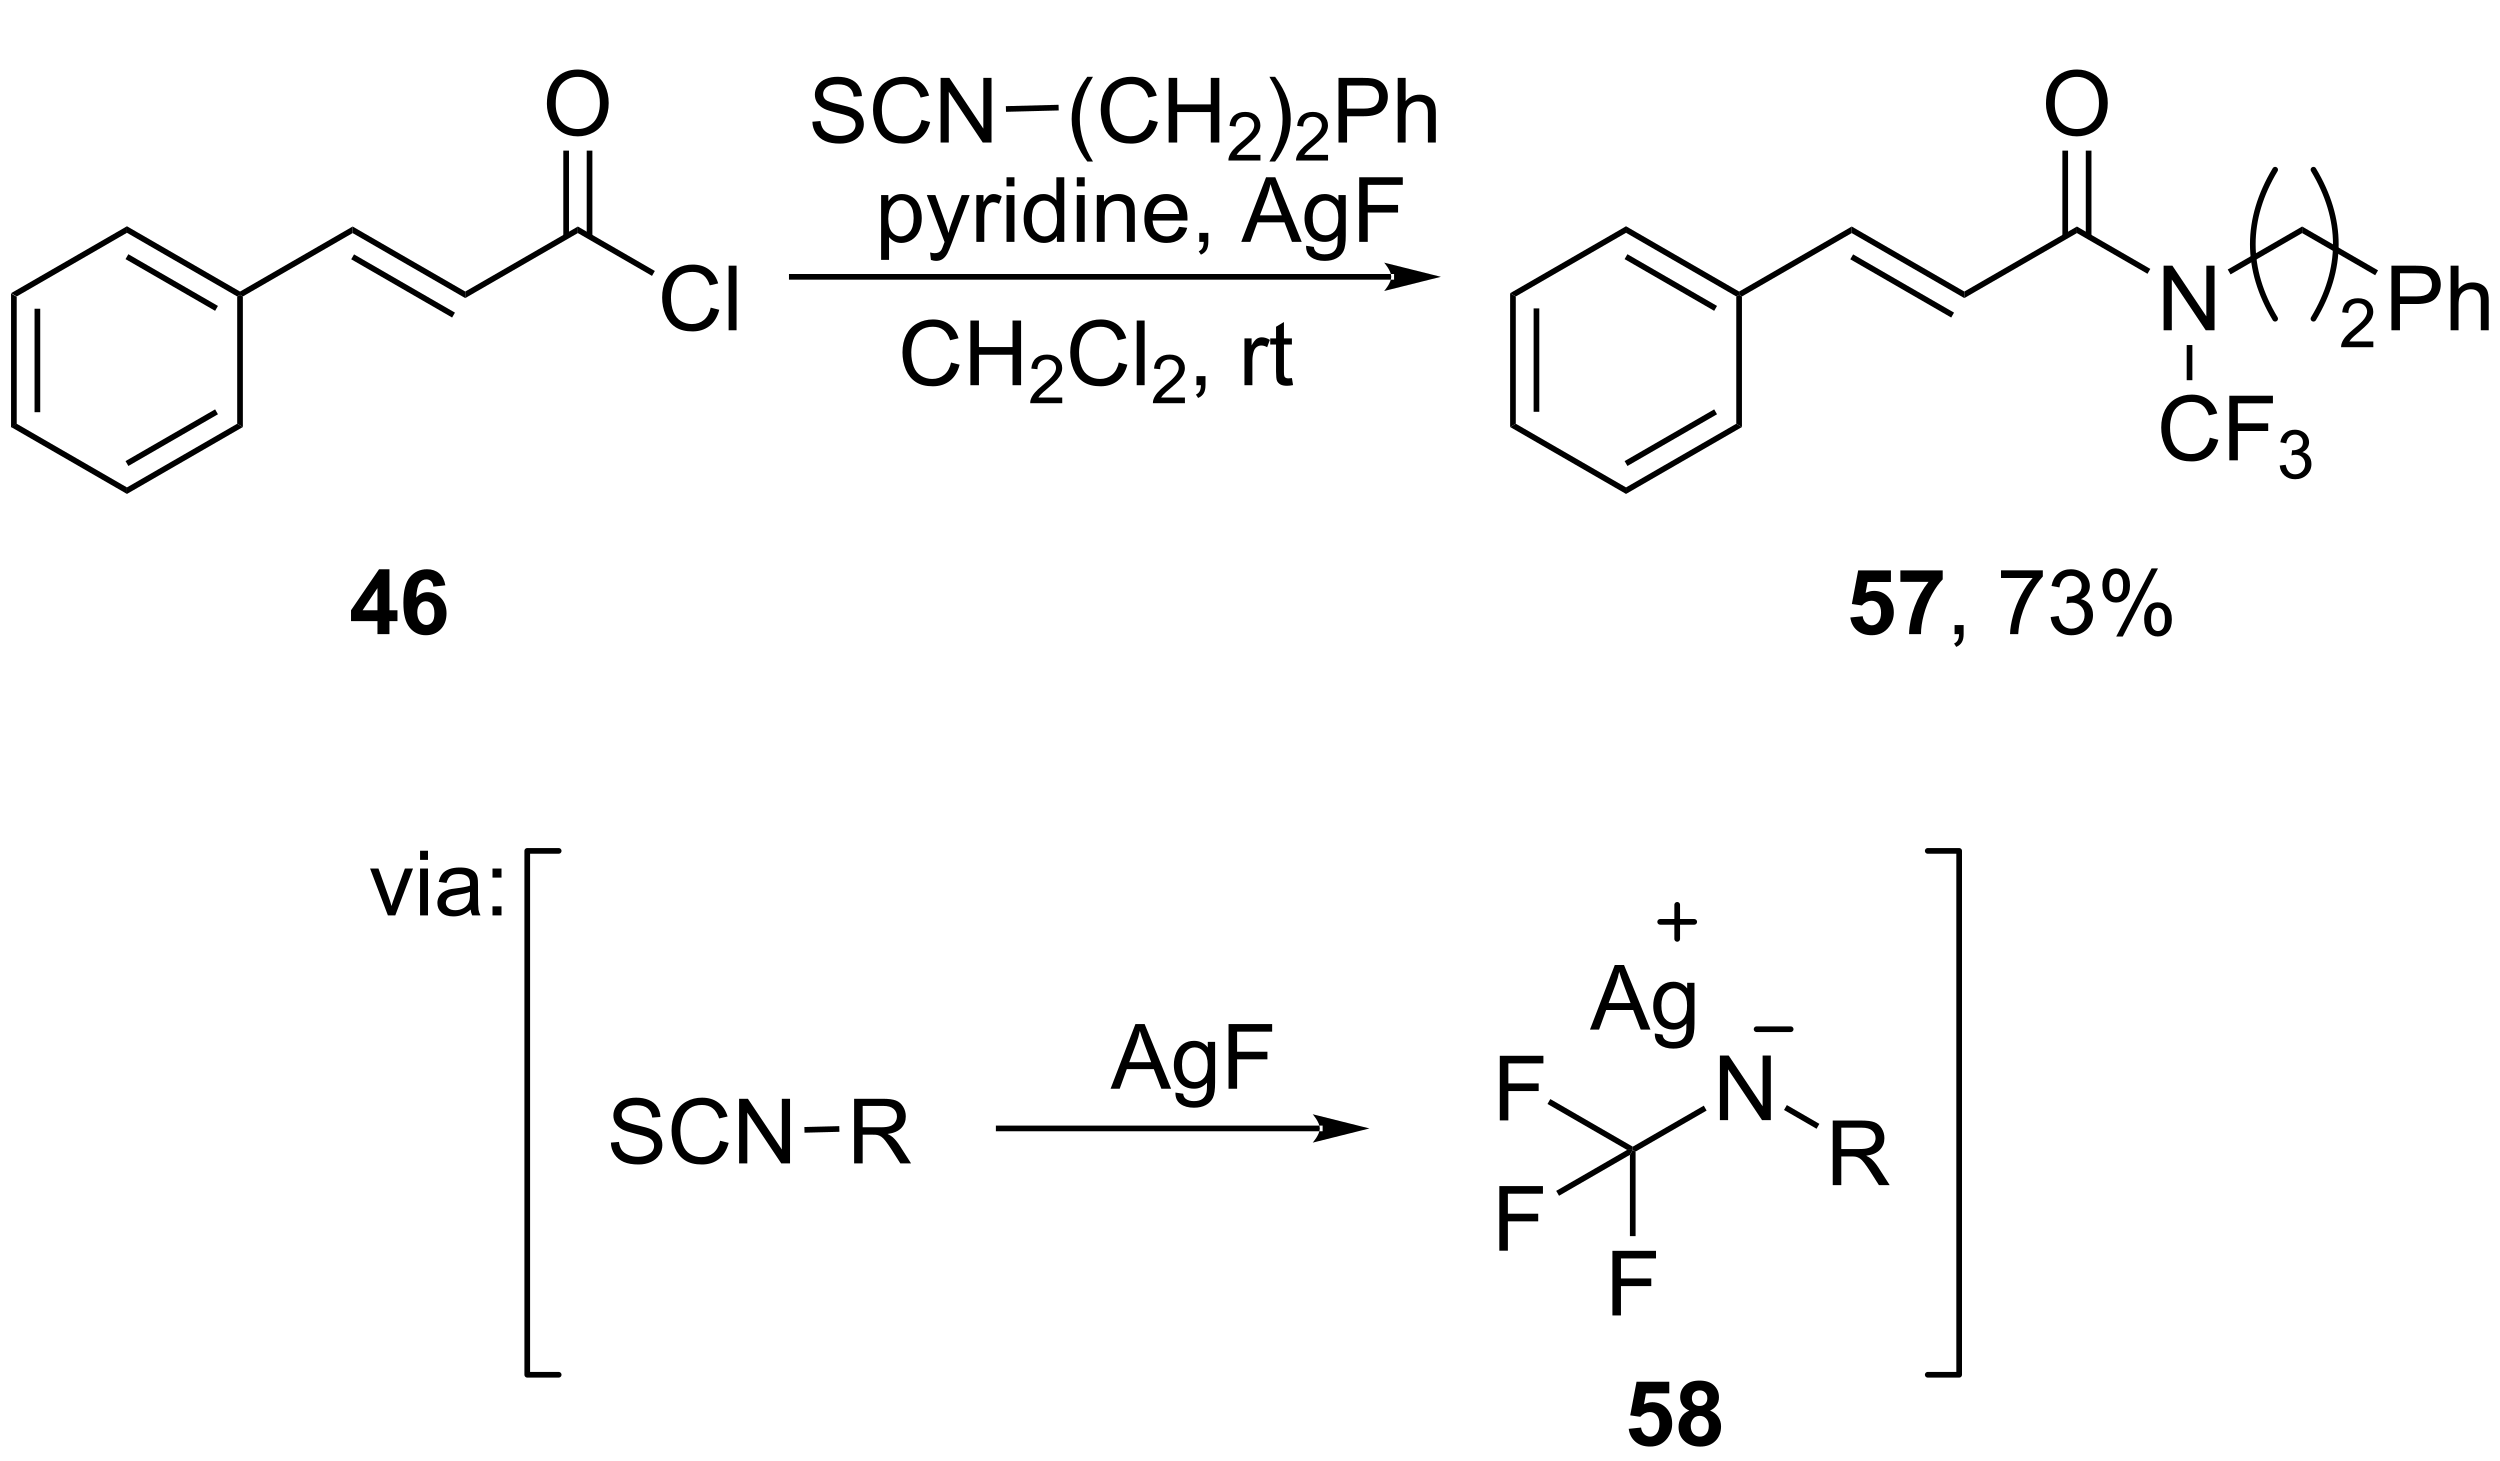 <?xml version="1.0" encoding="UTF-8"?>
<!DOCTYPE svg PUBLIC '-//W3C//DTD SVG 1.0//EN'
          'http://www.w3.org/TR/2001/REC-SVG-20010904/DTD/svg10.dtd'>
<svg stroke-dasharray="none" shape-rendering="auto" xmlns="http://www.w3.org/2000/svg" font-family="'Dialog'" text-rendering="auto" width="604" fill-opacity="1" color-interpolation="auto" color-rendering="auto" preserveAspectRatio="xMidYMid meet" font-size="12px" viewBox="0 0 604 353" fill="black" xmlns:xlink="http://www.w3.org/1999/xlink" stroke="black" image-rendering="auto" stroke-miterlimit="10" stroke-linecap="square" stroke-linejoin="miter" font-style="normal" stroke-width="1" height="353" stroke-dashoffset="0" font-weight="normal" stroke-opacity="1"
><!--Generated by the Batik Graphics2D SVG Generator--><defs id="genericDefs"
  /><g
  ><defs id="defs1"
    ><clipPath clipPathUnits="userSpaceOnUse" id="clipPath1"
      ><path d="M0.646 -1 L227.119 -1 L227.119 131.058 L0.646 131.058 L0.646 -1 Z"
      /></clipPath
      ><clipPath clipPathUnits="userSpaceOnUse" id="clipPath2"
      ><path d="M-0.972 43.401 L-0.972 170.814 L219.204 170.814 L219.204 43.401 Z"
      /></clipPath
    ></defs
    ><g transform="scale(2.667,2.667) translate(-0.646,1) matrix(1.029,0,0,1.029,1.646,-44.642)"
    ><path d="M0 68.25 L0.5 68.539 L0.5 79.75 L0 80.039 ZM2.07 69.589 L2.07 78.699 L2.57 78.699 L2.57 69.589 Z" stroke="none" clip-path="url(#clipPath2)"
    /></g
    ><g transform="matrix(2.743,0,0,2.743,2.667,-116.378)"
    ><path d="M0 80.039 L0.5 79.75 L10.209 85.356 L10.209 85.933 Z" stroke="none" clip-path="url(#clipPath2)"
    /></g
    ><g transform="matrix(2.743,0,0,2.743,2.667,-116.378)"
    ><path d="M10.209 85.933 L10.209 85.356 L19.919 79.75 L20.419 80.039 ZM10.334 83.471 L18.224 78.916 L17.974 78.483 L10.084 83.038 Z" stroke="none" clip-path="url(#clipPath2)"
    /></g
    ><g transform="matrix(2.743,0,0,2.743,2.667,-116.378)"
    ><path d="M20.419 80.039 L19.919 79.75 L19.919 68.539 L20.169 68.394 L20.419 68.539 Z" stroke="none" clip-path="url(#clipPath2)"
    /></g
    ><g transform="matrix(2.743,0,0,2.743,2.667,-116.378)"
    ><path d="M20.169 68.106 L20.169 68.394 L19.919 68.539 L10.209 62.933 L10.209 62.356 ZM18.224 69.373 L10.334 64.818 L10.084 65.251 L17.974 69.806 Z" stroke="none" clip-path="url(#clipPath2)"
    /></g
    ><g transform="matrix(2.743,0,0,2.743,2.667,-116.378)"
    ><path d="M10.209 62.356 L10.209 62.933 L0.5 68.539 L0 68.25 Z" stroke="none" clip-path="url(#clipPath2)"
    /></g
    ><g transform="matrix(2.743,0,0,2.743,2.667,-116.378)"
    ><path d="M20.419 68.539 L20.169 68.394 L20.169 68.106 L30.087 62.379 L30.087 62.957 Z" stroke="none" clip-path="url(#clipPath2)"
    /></g
    ><g transform="matrix(2.743,0,0,2.743,2.667,-116.378)"
    ><path d="M30.087 62.957 L30.087 62.379 L40.005 68.106 L40.005 68.683 ZM29.962 65.265 L38.849 70.396 L39.099 69.963 L30.212 64.832 Z" stroke="none" clip-path="url(#clipPath2)"
    /></g
    ><g transform="matrix(2.743,0,0,2.743,2.667,-116.378)"
    ><path d="M40.005 68.683 L40.005 68.106 L49.924 62.379 L49.924 62.957 Z" stroke="none" clip-path="url(#clipPath2)"
    /></g
    ><g transform="matrix(2.743,0,0,2.743,2.667,-116.378)"
    ><path d="M61.627 69.524 L62.38 69.713 Q62.145 70.642 61.529 71.131 Q60.913 71.618 60.025 71.618 Q59.104 71.618 58.527 71.242 Q57.952 70.867 57.649 70.158 Q57.349 69.446 57.349 68.631 Q57.349 67.741 57.688 67.081 Q58.03 66.419 58.656 66.074 Q59.282 65.73 60.035 65.73 Q60.889 65.73 61.472 66.165 Q62.054 66.6 62.284 67.389 L61.541 67.562 Q61.345 66.941 60.967 66.659 Q60.592 66.375 60.02 66.375 Q59.365 66.375 58.923 66.69 Q58.483 67.003 58.304 67.534 Q58.126 68.064 58.126 68.626 Q58.126 69.353 58.338 69.894 Q58.55 70.435 58.995 70.704 Q59.443 70.971 59.963 70.971 Q60.594 70.971 61.032 70.606 Q61.472 70.241 61.627 69.524 ZM63.204 71.519 L63.204 65.829 L63.903 65.829 L63.903 71.519 L63.204 71.519 Z" stroke="none" clip-path="url(#clipPath2)"
    /></g
    ><g transform="matrix(2.743,0,0,2.743,2.667,-116.378)"
    ><path d="M49.924 62.957 L49.924 62.379 L56.705 66.295 L56.455 66.728 Z" stroke="none" clip-path="url(#clipPath2)"
    /></g
    ><g transform="matrix(2.743,0,0,2.743,2.667,-116.378)"
    ><path d="M47.198 51.569 Q47.198 50.151 47.959 49.351 Q48.719 48.549 49.923 48.549 Q50.71 48.549 51.341 48.926 Q51.975 49.302 52.306 49.974 Q52.64 50.647 52.64 51.501 Q52.64 52.368 52.291 53.051 Q51.941 53.735 51.3 54.087 Q50.66 54.439 49.918 54.439 Q49.115 54.439 48.481 54.05 Q47.85 53.66 47.524 52.989 Q47.198 52.317 47.198 51.569 ZM47.974 51.579 Q47.974 52.609 48.525 53.202 Q49.079 53.792 49.915 53.792 Q50.764 53.792 51.312 53.194 Q51.864 52.596 51.864 51.499 Q51.864 50.803 51.628 50.285 Q51.393 49.767 50.94 49.483 Q50.49 49.196 49.925 49.196 Q49.126 49.196 48.549 49.747 Q47.974 50.295 47.974 51.579 Z" stroke="none" clip-path="url(#clipPath2)"
    /></g
    ><g transform="matrix(2.743,0,0,2.743,2.667,-116.378)"
    ><path d="M51.204 63.263 L51.204 55.694 L50.704 55.694 L50.704 63.263 ZM49.143 63.263 L49.143 55.694 L48.643 55.694 L48.643 63.263 Z" stroke="none" clip-path="url(#clipPath2)"
    /></g
    ><g transform="matrix(2.743,0,0,2.743,2.667,-116.378)"
    ><path d="M121.566 67.059 L121.566 67.059 L68.769 67.059 L68.519 67.059 L68.519 66.559 L68.769 66.559 L121.566 66.559 L121.816 66.559 L121.816 67.059 ZM125.941 66.809 L120.941 65.559 C120.941 65.559 121.566 66.262 121.566 66.809 C121.566 67.356 120.941 68.059 120.941 68.059 Z" stroke="none" clip-path="url(#clipPath2)"
    /></g
    ><g transform="matrix(2.743,0,0,2.743,2.667,-116.378)"
    ><path d="M132.037 68.25 L132.537 68.539 L132.537 79.75 L132.037 80.039 ZM134.107 69.589 L134.107 78.699 L134.607 78.699 L134.607 69.589 Z" stroke="none" clip-path="url(#clipPath2)"
    /></g
    ><g transform="matrix(2.743,0,0,2.743,2.667,-116.378)"
    ><path d="M132.037 80.039 L132.537 79.75 L142.246 85.356 L142.246 85.933 Z" stroke="none" clip-path="url(#clipPath2)"
    /></g
    ><g transform="matrix(2.743,0,0,2.743,2.667,-116.378)"
    ><path d="M142.246 85.933 L142.246 85.356 L151.956 79.75 L152.456 80.039 ZM142.371 83.471 L150.261 78.916 L150.011 78.483 L142.121 83.038 Z" stroke="none" clip-path="url(#clipPath2)"
    /></g
    ><g transform="matrix(2.743,0,0,2.743,2.667,-116.378)"
    ><path d="M152.456 80.039 L151.956 79.75 L151.956 68.539 L152.206 68.394 L152.456 68.539 Z" stroke="none" clip-path="url(#clipPath2)"
    /></g
    ><g transform="matrix(2.743,0,0,2.743,2.667,-116.378)"
    ><path d="M152.206 68.106 L152.206 68.394 L151.956 68.539 L142.246 62.933 L142.246 62.356 ZM150.261 69.373 L142.371 64.818 L142.121 65.251 L150.011 69.806 Z" stroke="none" clip-path="url(#clipPath2)"
    /></g
    ><g transform="matrix(2.743,0,0,2.743,2.667,-116.378)"
    ><path d="M142.246 62.356 L142.246 62.933 L132.537 68.539 L132.037 68.25 Z" stroke="none" clip-path="url(#clipPath2)"
    /></g
    ><g transform="matrix(2.743,0,0,2.743,2.667,-116.378)"
    ><path d="M152.456 68.539 L152.206 68.394 L152.206 68.106 L162.124 62.379 L162.124 62.957 Z" stroke="none" clip-path="url(#clipPath2)"
    /></g
    ><g transform="matrix(2.743,0,0,2.743,2.667,-116.378)"
    ><path d="M162.124 62.957 L162.124 62.379 L172.042 68.106 L172.042 68.683 ZM161.999 65.265 L170.887 70.396 L171.137 69.963 L162.249 64.832 Z" stroke="none" clip-path="url(#clipPath2)"
    /></g
    ><g transform="matrix(2.743,0,0,2.743,2.667,-116.378)"
    ><path d="M172.042 68.683 L172.042 68.106 L181.961 62.379 L181.961 62.957 Z" stroke="none" clip-path="url(#clipPath2)"
    /></g
    ><g transform="matrix(2.743,0,0,2.743,2.667,-116.378)"
    ><path d="M189.596 71.519 L189.596 65.829 L190.37 65.829 L193.359 70.295 L193.359 65.829 L194.081 65.829 L194.081 71.519 L193.307 71.519 L190.318 67.047 L190.318 71.519 L189.596 71.519 Z" stroke="none" clip-path="url(#clipPath2)"
    /></g
    ><g transform="matrix(2.743,0,0,2.743,2.667,-116.378)"
    ><path d="M181.961 62.957 L181.961 62.379 L188.425 66.111 L188.175 66.544 Z" stroke="none" clip-path="url(#clipPath2)"
    /></g
    ><g transform="matrix(2.743,0,0,2.743,2.667,-116.378)"
    ><path d="M179.235 51.569 Q179.235 50.151 179.996 49.351 Q180.757 48.549 181.96 48.549 Q182.747 48.549 183.378 48.926 Q184.012 49.302 184.343 49.974 Q184.677 50.647 184.677 51.501 Q184.677 52.368 184.328 53.051 Q183.978 53.735 183.337 54.087 Q182.697 54.439 181.955 54.439 Q181.153 54.439 180.518 54.05 Q179.887 53.66 179.561 52.989 Q179.235 52.317 179.235 51.569 ZM180.011 51.579 Q180.011 52.609 180.562 53.202 Q181.116 53.792 181.952 53.792 Q182.801 53.792 183.35 53.194 Q183.901 52.596 183.901 51.499 Q183.901 50.803 183.665 50.285 Q183.43 49.767 182.977 49.483 Q182.527 49.196 181.963 49.196 Q181.163 49.196 180.586 49.747 Q180.011 50.295 180.011 51.579 Z" stroke="none" clip-path="url(#clipPath2)"
    /></g
    ><g transform="matrix(2.743,0,0,2.743,2.667,-116.378)"
    ><path d="M183.241 63.263 L183.241 55.694 L182.741 55.694 L182.741 63.263 ZM181.18 63.263 L181.18 55.694 L180.68 55.694 L180.68 63.263 Z" stroke="none" clip-path="url(#clipPath2)"
    /></g
    ><g transform="matrix(2.743,0,0,2.743,2.667,-116.378)"
    ><path d="M82.795 74.358 L83.548 74.547 Q83.312 75.476 82.696 75.965 Q82.08 76.451 81.193 76.451 Q80.271 76.451 79.694 76.076 Q79.12 75.701 78.817 74.992 Q78.517 74.28 78.517 73.465 Q78.517 72.575 78.856 71.915 Q79.198 71.252 79.824 70.908 Q80.45 70.564 81.203 70.564 Q82.057 70.564 82.639 70.999 Q83.222 71.433 83.452 72.223 L82.709 72.396 Q82.513 71.775 82.135 71.493 Q81.76 71.208 81.188 71.208 Q80.533 71.208 80.09 71.524 Q79.65 71.837 79.472 72.368 Q79.293 72.898 79.293 73.46 Q79.293 74.187 79.505 74.728 Q79.718 75.269 80.163 75.538 Q80.611 75.805 81.131 75.805 Q81.762 75.805 82.199 75.44 Q82.639 75.075 82.795 74.358 ZM84.499 76.353 L84.499 70.662 L85.252 70.662 L85.252 72.999 L88.21 72.999 L88.21 70.662 L88.963 70.662 L88.963 76.353 L88.21 76.353 L88.21 73.669 L85.252 73.669 L85.252 76.353 L84.499 76.353 Z" stroke="none" clip-path="url(#clipPath2)"
    /></g
    ><g transform="matrix(2.743,0,0,2.743,2.667,-116.378)"
    ><path d="M92.588 77.439 L92.588 77.943 L89.766 77.943 Q89.76 77.753 89.828 77.578 Q89.935 77.291 90.171 77.011 Q90.41 76.732 90.859 76.365 Q91.553 75.794 91.798 75.461 Q92.043 75.127 92.043 74.83 Q92.043 74.519 91.819 74.306 Q91.598 74.09 91.239 74.09 Q90.861 74.09 90.633 74.317 Q90.406 74.545 90.404 74.946 L89.865 74.892 Q89.921 74.288 90.282 73.974 Q90.643 73.658 91.251 73.658 Q91.866 73.658 92.223 73.999 Q92.582 74.339 92.582 74.841 Q92.582 75.098 92.477 75.346 Q92.373 75.593 92.128 75.866 Q91.885 76.14 91.32 76.618 Q90.849 77.013 90.715 77.155 Q90.581 77.297 90.494 77.439 L92.588 77.439 Z" stroke="none" clip-path="url(#clipPath2)"
    /></g
    ><g transform="matrix(2.743,0,0,2.743,2.667,-116.378)"
    ><path d="M97.57 74.358 L98.323 74.547 Q98.087 75.476 97.472 75.965 Q96.856 76.451 95.968 76.451 Q95.047 76.451 94.469 76.076 Q93.895 75.701 93.592 74.992 Q93.292 74.28 93.292 73.465 Q93.292 72.575 93.631 71.915 Q93.973 71.252 94.599 70.908 Q95.225 70.564 95.978 70.564 Q96.832 70.564 97.415 70.999 Q97.997 71.433 98.227 72.223 L97.484 72.396 Q97.288 71.775 96.91 71.493 Q96.535 71.208 95.963 71.208 Q95.308 71.208 94.865 71.524 Q94.425 71.837 94.247 72.368 Q94.068 72.898 94.068 73.46 Q94.068 74.187 94.281 74.728 Q94.493 75.269 94.938 75.538 Q95.386 75.805 95.906 75.805 Q96.537 75.805 96.975 75.44 Q97.415 75.075 97.57 74.358 ZM99.147 76.353 L99.147 70.662 L99.846 70.662 L99.846 76.353 L99.147 76.353 Z" stroke="none" clip-path="url(#clipPath2)"
    /></g
    ><g transform="matrix(2.743,0,0,2.743,2.667,-116.378)"
    ><path d="M103.394 77.439 L103.394 77.943 L100.572 77.943 Q100.567 77.753 100.634 77.578 Q100.741 77.291 100.978 77.011 Q101.217 76.732 101.665 76.365 Q102.36 75.794 102.604 75.461 Q102.849 75.127 102.849 74.83 Q102.849 74.519 102.626 74.306 Q102.404 74.09 102.046 74.09 Q101.667 74.09 101.44 74.317 Q101.213 74.545 101.211 74.946 L100.671 74.892 Q100.728 74.288 101.089 73.974 Q101.45 73.658 102.057 73.658 Q102.672 73.658 103.029 73.999 Q103.389 74.339 103.389 74.841 Q103.389 75.098 103.284 75.346 Q103.179 75.593 102.934 75.866 Q102.692 76.14 102.127 76.618 Q101.655 77.013 101.521 77.155 Q101.388 77.297 101.3 77.439 L103.394 77.439 Z" stroke="none" clip-path="url(#clipPath2)"
    /></g
    ><g transform="matrix(2.743,0,0,2.743,2.667,-116.378)"
    ><path d="M104.409 76.353 L104.409 75.556 L105.206 75.556 L105.206 76.353 Q105.206 76.793 105.051 77.062 Q104.896 77.331 104.557 77.479 L104.363 77.181 Q104.585 77.083 104.689 76.894 Q104.795 76.708 104.805 76.353 L104.409 76.353 ZM108.638 76.353 L108.638 72.231 L109.267 72.231 L109.267 72.854 Q109.507 72.417 109.709 72.277 Q109.914 72.137 110.159 72.137 Q110.511 72.137 110.876 72.363 L110.636 73.01 Q110.379 72.859 110.123 72.859 Q109.895 72.859 109.712 72.997 Q109.531 73.134 109.453 73.38 Q109.337 73.752 109.337 74.195 L109.337 76.353 L108.638 76.353 ZM112.817 75.727 L112.918 76.345 Q112.623 76.407 112.39 76.407 Q112.01 76.407 111.8 76.288 Q111.591 76.167 111.505 75.97 Q111.42 75.773 111.42 75.145 L111.42 72.774 L110.907 72.774 L110.907 72.231 L111.42 72.231 L111.42 71.208 L112.116 70.789 L112.116 72.231 L112.817 72.231 L112.817 72.774 L112.116 72.774 L112.116 75.183 Q112.116 75.484 112.152 75.569 Q112.188 75.654 112.271 75.706 Q112.357 75.755 112.512 75.755 Q112.628 75.755 112.817 75.727 Z" stroke="none" clip-path="url(#clipPath2)"
    /></g
    ><g transform="matrix(2.743,0,0,2.743,2.667,-116.378)"
    ><path d="M162.004 96.815 L163.091 96.704 Q163.138 97.072 163.365 97.289 Q163.596 97.504 163.893 97.504 Q164.235 97.504 164.47 97.227 Q164.709 96.947 164.709 96.388 Q164.709 95.866 164.473 95.604 Q164.24 95.34 163.862 95.34 Q163.394 95.34 163.021 95.757 L162.136 95.627 L162.695 92.667 L165.578 92.667 L165.578 93.687 L163.521 93.687 L163.35 94.654 Q163.715 94.471 164.095 94.471 Q164.822 94.471 165.327 94.999 Q165.832 95.527 165.832 96.37 Q165.832 97.072 165.423 97.623 Q164.869 98.378 163.883 98.378 Q163.094 98.378 162.597 97.954 Q162.1 97.53 162.004 96.815 ZM166.41 93.679 L166.41 92.667 L170.139 92.667 L170.139 93.459 Q169.679 93.912 169.2 94.763 Q168.724 95.612 168.473 96.57 Q168.222 97.527 168.227 98.28 L167.174 98.28 Q167.202 97.1 167.66 95.873 Q168.121 94.647 168.889 93.679 L166.41 93.679 Z" stroke="none" clip-path="url(#clipPath2)"
    /></g
    ><g transform="matrix(2.743,0,0,2.743,2.667,-116.378)"
    ><path d="M171.185 98.28 L171.185 97.483 L171.982 97.483 L171.982 98.28 Q171.982 98.72 171.827 98.989 Q171.672 99.258 171.333 99.406 L171.139 99.108 Q171.361 99.01 171.465 98.821 Q171.571 98.635 171.581 98.28 L171.185 98.28 ZM175.274 93.335 L175.274 92.662 L178.957 92.662 L178.957 93.205 Q178.413 93.785 177.88 94.745 Q177.347 95.703 177.054 96.714 Q176.845 97.429 176.788 98.28 L176.069 98.28 Q176.082 97.607 176.333 96.657 Q176.586 95.705 177.057 94.823 Q177.528 93.94 178.061 93.335 L175.274 93.335 ZM179.651 96.776 L180.35 96.683 Q180.472 97.279 180.759 97.54 Q181.049 97.801 181.466 97.801 Q181.957 97.801 182.296 97.46 Q182.638 97.118 182.638 96.614 Q182.638 96.132 182.322 95.822 Q182.009 95.508 181.523 95.508 Q181.326 95.508 181.031 95.586 L181.108 94.973 Q181.178 94.981 181.22 94.981 Q181.667 94.981 182.025 94.748 Q182.382 94.515 182.382 94.028 Q182.382 93.645 182.12 93.394 Q181.862 93.141 181.45 93.141 Q181.041 93.141 180.769 93.397 Q180.498 93.653 180.42 94.165 L179.721 94.041 Q179.851 93.337 180.304 92.952 Q180.759 92.566 181.435 92.566 Q181.9 92.566 182.291 92.765 Q182.685 92.965 182.892 93.311 Q183.099 93.656 183.099 94.044 Q183.099 94.414 182.899 94.717 Q182.703 95.019 182.314 95.198 Q182.819 95.314 183.099 95.682 Q183.378 96.047 183.378 96.598 Q183.378 97.343 182.835 97.863 Q182.291 98.381 181.46 98.381 Q180.713 98.381 180.216 97.936 Q179.721 97.488 179.651 96.776 ZM184.202 93.956 Q184.202 93.345 184.508 92.918 Q184.816 92.491 185.398 92.491 Q185.934 92.491 186.283 92.874 Q186.635 93.257 186.635 93.997 Q186.635 94.719 186.28 95.11 Q185.926 95.501 185.406 95.501 Q184.888 95.501 184.544 95.118 Q184.202 94.732 184.202 93.956 ZM185.416 92.972 Q185.157 92.972 184.984 93.198 Q184.81 93.423 184.81 94.026 Q184.81 94.572 184.984 94.797 Q185.16 95.019 185.416 95.019 Q185.68 95.019 185.853 94.794 Q186.027 94.569 186.027 93.971 Q186.027 93.42 185.851 93.198 Q185.677 92.972 185.416 92.972 ZM185.421 98.49 L188.534 92.491 L189.101 92.491 L185.998 98.49 L185.421 98.49 ZM187.882 96.945 Q187.882 96.331 188.188 95.907 Q188.496 95.48 189.08 95.48 Q189.616 95.48 189.968 95.863 Q190.32 96.246 190.32 96.986 Q190.32 97.708 189.963 98.099 Q189.608 98.49 189.086 98.49 Q188.568 98.49 188.224 98.104 Q187.882 97.716 187.882 96.945 ZM189.101 95.961 Q188.837 95.961 188.664 96.186 Q188.49 96.412 188.49 97.015 Q188.49 97.558 188.664 97.783 Q188.84 98.008 189.096 98.008 Q189.365 98.008 189.536 97.783 Q189.709 97.558 189.709 96.96 Q189.709 96.409 189.533 96.186 Q189.36 95.961 189.101 95.961 Z" stroke="none" clip-path="url(#clipPath2)"
    /></g
    ><g transform="matrix(2.743,0,0,2.743,2.667,-116.378)"
    ><path d="M32.274 98.28 L32.274 97.134 L29.945 97.134 L29.945 96.179 L32.414 92.566 L33.33 92.566 L33.33 96.176 L34.036 96.176 L34.036 97.134 L33.33 97.134 L33.33 98.28 L32.274 98.28 ZM32.274 96.176 L32.274 94.23 L30.967 96.176 L32.274 96.176 ZM38.253 93.982 L37.197 94.098 Q37.158 93.772 36.995 93.617 Q36.832 93.461 36.571 93.461 Q36.227 93.461 35.986 93.772 Q35.748 94.082 35.686 95.066 Q36.095 94.585 36.7 94.585 Q37.384 94.585 37.87 95.105 Q38.357 95.625 38.357 96.448 Q38.357 97.32 37.844 97.85 Q37.332 98.378 36.53 98.378 Q35.668 98.378 35.111 97.708 Q34.558 97.038 34.558 95.511 Q34.558 93.948 35.135 93.257 Q35.714 92.566 36.638 92.566 Q37.285 92.566 37.71 92.928 Q38.137 93.291 38.253 93.982 ZM35.779 96.362 Q35.779 96.893 36.022 97.183 Q36.268 97.473 36.584 97.473 Q36.887 97.473 37.089 97.237 Q37.29 96.999 37.29 96.458 Q37.29 95.904 37.073 95.646 Q36.856 95.387 36.53 95.387 Q36.214 95.387 35.996 95.635 Q35.779 95.881 35.779 96.362 Z" stroke="none" clip-path="url(#clipPath2)"
    /></g
    ><g transform="matrix(2.743,0,0,2.743,2.667,-116.378)"
    ><path d="M33.193 123.052 L31.625 118.929 L32.362 118.929 L33.247 121.398 Q33.392 121.796 33.511 122.229 Q33.604 121.903 33.773 121.445 L34.689 118.929 L35.405 118.929 L33.845 123.052 L33.193 123.052 ZM36.026 118.163 L36.026 117.361 L36.725 117.361 L36.725 118.163 L36.026 118.163 ZM36.026 123.052 L36.026 118.929 L36.725 118.929 L36.725 123.052 L36.026 123.052 ZM40.479 122.542 Q40.091 122.873 39.731 123.01 Q39.374 123.145 38.962 123.145 Q38.282 123.145 37.917 122.814 Q37.552 122.48 37.552 121.965 Q37.552 121.662 37.689 121.411 Q37.829 121.16 38.052 121.01 Q38.274 120.857 38.554 120.779 Q38.761 120.725 39.175 120.676 Q40.021 120.575 40.422 120.435 Q40.425 120.29 40.425 120.251 Q40.425 119.825 40.228 119.651 Q39.959 119.413 39.431 119.413 Q38.939 119.413 38.704 119.586 Q38.468 119.76 38.357 120.197 L37.674 120.104 Q37.767 119.667 37.979 119.397 Q38.194 119.126 38.598 118.981 Q39.001 118.836 39.532 118.836 Q40.06 118.836 40.388 118.96 Q40.72 119.084 40.875 119.273 Q41.03 119.46 41.092 119.747 Q41.129 119.925 41.129 120.391 L41.129 121.323 Q41.129 122.299 41.173 122.557 Q41.217 122.814 41.349 123.052 L40.619 123.052 Q40.51 122.834 40.479 122.542 ZM40.422 120.981 Q40.042 121.137 39.281 121.245 Q38.849 121.307 38.67 121.385 Q38.492 121.463 38.393 121.613 Q38.297 121.763 38.297 121.944 Q38.297 122.224 38.51 122.41 Q38.722 122.596 39.128 122.596 Q39.532 122.596 39.845 122.42 Q40.161 122.244 40.308 121.936 Q40.422 121.701 40.422 121.237 L40.422 120.981 ZM42.406 119.724 L42.406 118.929 L43.2 118.929 L43.2 119.724 L42.406 119.724 ZM42.406 123.052 L42.406 122.254 L43.2 122.254 L43.2 123.052 L42.406 123.052 Z" stroke="none" clip-path="url(#clipPath2)"
    /></g
    ><g stroke-width="0.5" transform="matrix(2.743,0,0,2.743,2.667,-116.378)" stroke-linejoin="round" stroke-linecap="round"
    ><path fill="none" d="M168.82 163.515 L171.588 163.515 L171.588 117.373 L168.82 117.373" clip-path="url(#clipPath2)"
    /></g
    ><g stroke-width="0.5" transform="matrix(2.743,0,0,2.743,2.667,-116.378)" stroke-linejoin="round" stroke-linecap="round"
    ><path fill="none" d="M48.235 117.373 L45.467 117.373 L45.467 163.515 L48.235 163.515" clip-path="url(#clipPath2)"
    /></g
    ><g transform="matrix(2.743,0,0,2.743,2.667,-116.378)"
    ><path d="M142.483 168.276 L143.57 168.165 Q143.616 168.533 143.844 168.75 Q144.074 168.965 144.372 168.965 Q144.713 168.965 144.949 168.688 Q145.187 168.408 145.187 167.849 Q145.187 167.327 144.952 167.065 Q144.719 166.801 144.341 166.801 Q143.872 166.801 143.5 167.218 L142.615 167.089 L143.174 164.128 L146.056 164.128 L146.056 165.148 L143.999 165.148 L143.828 166.115 Q144.193 165.932 144.574 165.932 Q145.301 165.932 145.805 166.46 Q146.31 166.988 146.31 167.831 Q146.31 168.533 145.901 169.084 Q145.347 169.839 144.362 169.839 Q143.572 169.839 143.075 169.415 Q142.578 168.991 142.483 168.276 ZM147.823 166.669 Q147.401 166.491 147.207 166.18 Q147.015 165.867 147.015 165.494 Q147.015 164.858 147.46 164.444 Q147.906 164.027 148.723 164.027 Q149.536 164.027 149.984 164.444 Q150.431 164.858 150.431 165.494 Q150.431 165.89 150.224 166.198 Q150.02 166.506 149.647 166.669 Q150.121 166.861 150.367 167.226 Q150.615 167.591 150.615 168.067 Q150.615 168.856 150.111 169.35 Q149.608 169.842 148.775 169.842 Q147.999 169.842 147.481 169.433 Q146.873 168.952 146.873 168.113 Q146.873 167.653 147.101 167.267 Q147.331 166.879 147.823 166.669 ZM148.048 165.572 Q148.048 165.898 148.232 166.082 Q148.418 166.263 148.723 166.263 Q149.034 166.263 149.22 166.079 Q149.406 165.893 149.406 165.567 Q149.406 165.262 149.223 165.078 Q149.039 164.891 148.736 164.891 Q148.421 164.891 148.234 165.078 Q148.048 165.264 148.048 165.572 ZM147.947 168.01 Q147.947 168.46 148.177 168.714 Q148.41 168.965 148.754 168.965 Q149.093 168.965 149.313 168.721 Q149.536 168.478 149.536 168.02 Q149.536 167.622 149.311 167.378 Q149.086 167.135 148.739 167.135 Q148.34 167.135 148.144 167.412 Q147.947 167.686 147.947 168.01 Z" stroke="none" clip-path="url(#clipPath2)"
    /></g
    ><g transform="matrix(2.743,0,0,2.743,2.667,-116.378)"
    ><path d="M70.582 53.15 L71.294 53.087 Q71.343 53.514 71.527 53.789 Q71.713 54.063 72.101 54.231 Q72.489 54.4 72.973 54.4 Q73.406 54.4 73.734 54.273 Q74.065 54.143 74.226 53.921 Q74.386 53.698 74.386 53.434 Q74.386 53.165 74.231 52.966 Q74.076 52.767 73.719 52.629 Q73.491 52.541 72.707 52.352 Q71.923 52.164 71.607 51.998 Q71.201 51.783 70.999 51.467 Q70.799 51.152 70.799 50.758 Q70.799 50.329 71.043 49.953 Q71.289 49.578 71.757 49.384 Q72.228 49.19 72.802 49.19 Q73.437 49.19 73.918 49.395 Q74.402 49.599 74.661 49.995 Q74.922 50.391 74.943 50.89 L74.221 50.945 Q74.161 50.406 73.825 50.132 Q73.491 49.855 72.834 49.855 Q72.15 49.855 71.837 50.106 Q71.527 50.355 71.527 50.709 Q71.527 51.014 71.747 51.214 Q71.964 51.41 72.883 51.62 Q73.802 51.827 74.143 51.982 Q74.64 52.21 74.875 52.562 Q75.114 52.914 75.114 53.372 Q75.114 53.825 74.852 54.229 Q74.593 54.63 74.104 54.855 Q73.618 55.078 73.01 55.078 Q72.236 55.078 71.713 54.852 Q71.193 54.625 70.895 54.174 Q70.598 53.721 70.582 53.15 ZM80.201 52.984 L80.954 53.173 Q80.719 54.102 80.103 54.591 Q79.487 55.078 78.599 55.078 Q77.678 55.078 77.101 54.702 Q76.526 54.327 76.224 53.618 Q75.924 52.906 75.924 52.091 Q75.924 51.201 76.263 50.541 Q76.604 49.879 77.23 49.534 Q77.857 49.19 78.61 49.19 Q79.464 49.19 80.046 49.625 Q80.628 50.06 80.859 50.849 L80.116 51.022 Q79.919 50.401 79.541 50.119 Q79.166 49.834 78.594 49.834 Q77.939 49.834 77.497 50.15 Q77.057 50.463 76.879 50.994 Q76.7 51.524 76.7 52.086 Q76.7 52.813 76.912 53.354 Q77.124 53.895 77.569 54.164 Q78.017 54.431 78.537 54.431 Q79.169 54.431 79.606 54.066 Q80.046 53.701 80.201 52.984 ZM81.874 54.979 L81.874 49.288 L82.648 49.288 L85.637 53.755 L85.637 49.288 L86.359 49.288 L86.359 54.979 L85.585 54.979 L82.596 50.507 L82.596 54.979 L81.874 54.979 Z" stroke="none" clip-path="url(#clipPath2)"
    /></g
    ><g transform="matrix(2.743,0,0,2.743,2.667,-116.378)"
    ><path d="M94.796 56.654 Q94.216 55.924 93.815 54.946 Q93.417 53.965 93.417 52.917 Q93.417 51.993 93.717 51.147 Q94.066 50.166 94.796 49.19 L95.296 49.19 Q94.827 49.998 94.674 50.344 Q94.439 50.88 94.302 51.462 Q94.136 52.187 94.136 52.922 Q94.136 54.788 95.296 56.654 L94.796 56.654 ZM100.257 52.984 L101.01 53.173 Q100.774 54.102 100.158 54.591 Q99.542 55.078 98.655 55.078 Q97.733 55.078 97.156 54.702 Q96.582 54.327 96.279 53.618 Q95.979 52.906 95.979 52.091 Q95.979 51.201 96.318 50.541 Q96.659 49.879 97.286 49.534 Q97.912 49.19 98.665 49.19 Q99.519 49.19 100.101 49.625 Q100.683 50.06 100.914 50.849 L100.171 51.022 Q99.975 50.401 99.597 50.119 Q99.221 49.834 98.65 49.834 Q97.995 49.834 97.552 50.15 Q97.112 50.463 96.934 50.994 Q96.755 51.524 96.755 52.086 Q96.755 52.813 96.967 53.354 Q97.18 53.895 97.625 54.164 Q98.072 54.431 98.593 54.431 Q99.224 54.431 99.661 54.066 Q100.101 53.701 100.257 52.984 ZM101.961 54.979 L101.961 49.288 L102.714 49.288 L102.714 51.625 L105.672 51.625 L105.672 49.288 L106.425 49.288 L106.425 54.979 L105.672 54.979 L105.672 52.296 L102.714 52.296 L102.714 54.979 L101.961 54.979 Z" stroke="none" clip-path="url(#clipPath2)"
    /></g
    ><g transform="matrix(2.743,0,0,2.743,2.667,-116.378)"
    ><path d="M110.046 56.065 L110.046 56.569 L107.224 56.569 Q107.218 56.379 107.286 56.204 Q107.392 55.917 107.629 55.638 Q107.868 55.358 108.316 54.991 Q109.011 54.421 109.256 54.087 Q109.5 53.753 109.5 53.456 Q109.5 53.145 109.277 52.932 Q109.056 52.717 108.697 52.717 Q108.318 52.717 108.091 52.944 Q107.864 53.171 107.862 53.572 L107.323 53.518 Q107.379 52.914 107.74 52.6 Q108.101 52.284 108.708 52.284 Q109.324 52.284 109.681 52.625 Q110.04 52.965 110.04 53.468 Q110.04 53.724 109.935 53.972 Q109.83 54.219 109.586 54.492 Q109.343 54.766 108.778 55.244 Q108.307 55.639 108.173 55.781 Q108.039 55.923 107.951 56.065 L110.046 56.065 Z" stroke="none" clip-path="url(#clipPath2)"
    /></g
    ><g transform="matrix(2.743,0,0,2.743,2.667,-116.378)"
    ><path d="M111.337 56.654 L110.835 56.654 Q111.997 54.788 111.997 52.922 Q111.997 52.192 111.829 51.473 Q111.697 50.89 111.462 50.355 Q111.309 50.005 110.835 49.19 L111.337 49.19 Q112.067 50.166 112.416 51.147 Q112.714 51.993 112.714 52.917 Q112.714 53.965 112.313 54.946 Q111.912 55.924 111.337 56.654 Z" stroke="none" clip-path="url(#clipPath2)"
    /></g
    ><g transform="matrix(2.743,0,0,2.743,2.667,-116.378)"
    ><path d="M116 56.065 L116 56.569 L113.178 56.569 Q113.172 56.379 113.24 56.204 Q113.347 55.917 113.583 55.638 Q113.822 55.358 114.27 54.991 Q114.965 54.421 115.21 54.087 Q115.454 53.753 115.454 53.456 Q115.454 53.145 115.231 52.932 Q115.01 52.717 114.651 52.717 Q114.272 52.717 114.045 52.944 Q113.818 53.171 113.816 53.572 L113.277 53.518 Q113.333 52.914 113.694 52.6 Q114.055 52.284 114.662 52.284 Q115.278 52.284 115.635 52.625 Q115.994 52.965 115.994 53.468 Q115.994 53.724 115.889 53.972 Q115.784 54.219 115.54 54.492 Q115.297 54.766 114.732 55.244 Q114.261 55.639 114.127 55.781 Q113.993 55.923 113.906 56.065 L116 56.065 Z" stroke="none" clip-path="url(#clipPath2)"
    /></g
    ><g transform="matrix(2.743,0,0,2.743,2.667,-116.378)"
    ><path d="M116.921 54.979 L116.921 49.288 L119.069 49.288 Q119.636 49.288 119.934 49.343 Q120.353 49.413 120.635 49.609 Q120.92 49.803 121.093 50.158 Q121.266 50.51 121.266 50.934 Q121.266 51.659 120.803 52.164 Q120.343 52.666 119.134 52.666 L117.674 52.666 L117.674 54.979 L116.921 54.979 ZM117.674 51.993 L119.147 51.993 Q119.877 51.993 120.182 51.721 Q120.49 51.449 120.49 50.958 Q120.49 50.6 120.309 50.347 Q120.128 50.091 119.833 50.01 Q119.644 49.959 119.132 49.959 L117.674 49.959 L117.674 51.993 ZM122.136 54.979 L122.136 49.288 L122.835 49.288 L122.835 51.33 Q123.324 50.764 124.069 50.764 Q124.527 50.764 124.864 50.945 Q125.203 51.123 125.348 51.442 Q125.493 51.76 125.493 52.365 L125.493 54.979 L124.794 54.979 L124.794 52.365 Q124.794 51.843 124.566 51.605 Q124.341 51.364 123.924 51.364 Q123.614 51.364 123.339 51.527 Q123.068 51.687 122.951 51.964 Q122.835 52.239 122.835 52.723 L122.835 54.979 L122.136 54.979 Z" stroke="none" clip-path="url(#clipPath2)"
    /></g
    ><g transform="matrix(2.743,0,0,2.743,2.667,-116.378)"
    ><path d="M87.636 52.277 L87.623 51.777 L92.265 51.656 L92.278 52.156 Z" stroke="none" clip-path="url(#clipPath2)"
    /></g
    ><g transform="matrix(2.743,0,0,2.743,2.667,-116.378)"
    ><path d="M195.493 66.596 L195.243 66.163 L201.797 62.379 L201.797 62.957 Z" stroke="none" clip-path="url(#clipPath2)"
    /></g
    ><g transform="matrix(2.743,0,0,2.743,2.667,-116.378)"
    ><path d="M209.661 71.519 L209.661 65.829 L211.809 65.829 Q212.376 65.829 212.673 65.883 Q213.093 65.953 213.375 66.149 Q213.659 66.344 213.833 66.698 Q214.006 67.05 214.006 67.474 Q214.006 68.199 213.543 68.704 Q213.082 69.206 211.874 69.206 L210.414 69.206 L210.414 71.519 L209.661 71.519 ZM210.414 68.533 L211.887 68.533 Q212.616 68.533 212.922 68.261 Q213.23 67.989 213.23 67.498 Q213.23 67.141 213.048 66.887 Q212.867 66.631 212.572 66.551 Q212.383 66.499 211.871 66.499 L210.414 66.499 L210.414 68.533 ZM214.875 71.519 L214.875 65.829 L215.574 65.829 L215.574 67.87 Q216.063 67.304 216.809 67.304 Q217.267 67.304 217.603 67.485 Q217.942 67.663 218.087 67.982 Q218.232 68.3 218.232 68.906 L218.232 71.519 L217.533 71.519 L217.533 68.906 Q217.533 68.383 217.306 68.145 Q217.08 67.904 216.664 67.904 Q216.353 67.904 216.079 68.067 Q215.807 68.228 215.691 68.504 Q215.574 68.779 215.574 69.263 L215.574 71.519 L214.875 71.519 Z" stroke="none" clip-path="url(#clipPath2)"
    /></g
    ><g transform="matrix(2.743,0,0,2.743,2.667,-116.378)"
    ><path d="M201.797 62.957 L201.797 62.379 L208.482 66.239 L208.232 66.672 Z" stroke="none" clip-path="url(#clipPath2)"
    /></g
    ><g transform="matrix(2.743,0,0,2.743,2.667,-116.378)"
    ><path d="M115.274 142.069 L115.274 142.069 L86.994 142.069 L86.744 142.069 L86.744 141.569 L86.994 141.569 L115.274 141.569 L115.524 141.569 L115.524 142.069 ZM119.649 141.819 L114.649 140.569 C114.649 140.569 115.274 141.272 115.274 141.819 C115.274 142.366 114.649 143.069 114.649 143.069 Z" stroke="none" clip-path="url(#clipPath2)"
    /></g
    ><g transform="matrix(2.743,0,0,2.743,2.667,-116.378)"
    ><path d="M96.847 138.319 L99.034 132.628 L99.847 132.628 L102.176 138.319 L101.317 138.319 L100.654 136.595 L98.273 136.595 L97.65 138.319 L96.847 138.319 ZM98.491 135.982 L100.421 135.982 L99.826 134.406 Q99.554 133.686 99.422 133.226 Q99.314 133.772 99.117 134.313 L98.491 135.982 ZM102.559 138.66 L103.239 138.761 Q103.281 139.077 103.475 139.219 Q103.736 139.413 104.186 139.413 Q104.671 139.413 104.934 139.219 Q105.198 139.025 105.291 138.676 Q105.346 138.464 105.343 137.778 Q104.885 138.319 104.202 138.319 Q103.351 138.319 102.885 137.705 Q102.419 137.092 102.419 136.233 Q102.419 135.643 102.631 135.146 Q102.846 134.647 103.252 134.375 Q103.659 134.103 104.205 134.103 Q104.934 134.103 105.408 134.693 L105.408 134.196 L106.052 134.196 L106.052 137.76 Q106.052 138.722 105.856 139.124 Q105.662 139.527 105.235 139.76 Q104.81 139.993 104.189 139.993 Q103.452 139.993 102.996 139.659 Q102.543 139.328 102.559 138.66 ZM103.138 136.184 Q103.138 136.994 103.459 137.366 Q103.783 137.739 104.267 137.739 Q104.748 137.739 105.074 137.369 Q105.4 136.999 105.4 136.207 Q105.4 135.449 105.064 135.066 Q104.73 134.68 104.256 134.68 Q103.791 134.68 103.465 135.06 Q103.138 135.438 103.138 136.184 ZM107.236 138.319 L107.236 132.628 L111.077 132.628 L111.077 133.298 L107.989 133.298 L107.989 135.06 L110.66 135.06 L110.66 135.733 L107.989 135.733 L107.989 138.319 L107.236 138.319 Z" stroke="none" clip-path="url(#clipPath2)"
    /></g
    ><g transform="matrix(2.743,0,0,2.743,2.667,-116.378)"
    ><path d="M150.514 141.087 L150.514 135.397 L151.288 135.397 L154.277 139.863 L154.277 135.397 L154.999 135.397 L154.999 141.087 L154.225 141.087 L151.236 136.615 L151.236 141.087 L150.514 141.087 Z" stroke="none" clip-path="url(#clipPath2)"
    /></g
    ><g transform="matrix(2.743,0,0,2.743,2.667,-116.378)"
    ><path d="M143.088 143.857 L142.838 143.712 L142.838 143.424 L149.093 139.812 L149.343 140.245 Z" stroke="none" clip-path="url(#clipPath2)"
    /></g
    ><g transform="matrix(2.743,0,0,2.743,2.667,-116.378)"
    ><path d="M160.453 146.814 L160.453 141.123 L162.976 141.123 Q163.737 141.123 164.133 141.275 Q164.529 141.428 164.765 141.816 Q165.003 142.205 165.003 142.676 Q165.003 143.281 164.609 143.698 Q164.219 144.112 163.398 144.223 Q163.698 144.368 163.854 144.508 Q164.182 144.811 164.477 145.263 L165.469 146.814 L164.521 146.814 L163.768 145.628 Q163.437 145.116 163.222 144.844 Q163.01 144.572 162.842 144.464 Q162.674 144.355 162.498 144.314 Q162.371 144.285 162.078 144.285 L161.206 144.285 L161.206 146.814 L160.453 146.814 ZM161.206 143.633 L162.824 143.633 Q163.341 143.633 163.631 143.527 Q163.923 143.421 164.074 143.185 Q164.226 142.95 164.226 142.676 Q164.226 142.272 163.931 142.013 Q163.639 141.752 163.007 141.752 L161.206 141.752 L161.206 143.633 Z" stroke="none" clip-path="url(#clipPath2)"
    /></g
    ><g transform="matrix(2.743,0,0,2.743,2.667,-116.378)"
    ><path d="M156.162 140.193 L156.412 139.76 L159.277 141.415 L159.027 141.848 Z" stroke="none" clip-path="url(#clipPath2)"
    /></g
    ><g transform="matrix(2.743,0,0,2.743,2.667,-116.378)"
    ><path d="M131.128 141.111 L131.128 135.42 L134.969 135.42 L134.969 136.09 L131.881 136.09 L131.881 137.853 L134.552 137.853 L134.552 138.526 L131.881 138.526 L131.881 141.111 L131.128 141.111 Z" stroke="none" clip-path="url(#clipPath2)"
    /></g
    ><g transform="matrix(2.743,0,0,2.743,2.667,-116.378)"
    ><path d="M142.838 143.424 L142.838 143.712 L142.338 143.712 L135.328 139.665 L135.578 139.232 Z" stroke="none" clip-path="url(#clipPath2)"
    /></g
    ><g transform="matrix(2.743,0,0,2.743,2.667,-116.378)"
    ><path d="M141.047 158.29 L141.047 152.599 L144.887 152.599 L144.887 153.269 L141.8 153.269 L141.8 155.032 L144.47 155.032 L144.47 155.705 L141.8 155.705 L141.8 158.29 L141.047 158.29 Z" stroke="none" clip-path="url(#clipPath2)"
    /></g
    ><g transform="matrix(2.743,0,0,2.743,2.667,-116.378)"
    ><path d="M142.588 144.145 L142.838 143.712 L143.088 143.857 L143.088 151.303 L142.588 151.303 Z" stroke="none" clip-path="url(#clipPath2)"
    /></g
    ><g transform="matrix(2.743,0,0,2.743,2.667,-116.378)"
    ><path d="M131.087 152.587 L131.087 146.897 L134.928 146.897 L134.928 147.567 L131.84 147.567 L131.84 149.329 L134.511 149.329 L134.511 150.002 L131.84 150.002 L131.84 152.587 L131.087 152.587 Z" stroke="none" clip-path="url(#clipPath2)"
    /></g
    ><g transform="matrix(2.743,0,0,2.743,2.667,-116.378)"
    ><path d="M142.338 143.712 L142.838 143.712 L142.588 144.145 L136.345 147.75 L136.095 147.317 Z" stroke="none" clip-path="url(#clipPath2)"
    /></g
    ><g stroke-width="0.5" transform="matrix(2.743,0,0,2.743,2.667,-116.378)" stroke-linejoin="round" stroke-linecap="round"
    ><path fill="none" d="M153.747 133.08 L156.747 133.08" clip-path="url(#clipPath2)"
    /></g
    ><g transform="matrix(2.743,0,0,2.743,2.667,-116.378)"
    ><path d="M52.835 143.067 L53.547 143.005 Q53.596 143.432 53.78 143.707 Q53.966 143.981 54.354 144.149 Q54.742 144.317 55.226 144.317 Q55.659 144.317 55.987 144.19 Q56.319 144.061 56.479 143.839 Q56.639 143.616 56.639 143.352 Q56.639 143.083 56.484 142.883 Q56.329 142.684 55.972 142.547 Q55.744 142.459 54.96 142.27 Q54.176 142.081 53.86 141.916 Q53.454 141.701 53.252 141.385 Q53.053 141.069 53.053 140.676 Q53.053 140.246 53.296 139.871 Q53.542 139.496 54.01 139.302 Q54.481 139.108 55.056 139.108 Q55.69 139.108 56.171 139.312 Q56.655 139.517 56.914 139.913 Q57.175 140.309 57.196 140.808 L56.474 140.862 Q56.414 140.324 56.078 140.05 Q55.744 139.773 55.087 139.773 Q54.404 139.773 54.09 140.024 Q53.78 140.272 53.78 140.627 Q53.78 140.932 54 141.131 Q54.217 141.328 55.136 141.538 Q56.055 141.745 56.396 141.9 Q56.893 142.128 57.129 142.48 Q57.367 142.832 57.367 143.29 Q57.367 143.743 57.105 144.146 Q56.846 144.548 56.357 144.773 Q55.871 144.995 55.263 144.995 Q54.489 144.995 53.966 144.77 Q53.446 144.542 53.148 144.092 Q52.851 143.639 52.835 143.067 ZM62.454 142.902 L63.208 143.09 Q62.972 144.02 62.356 144.509 Q61.74 144.995 60.852 144.995 Q59.931 144.995 59.354 144.62 Q58.78 144.245 58.477 143.536 Q58.177 142.824 58.177 142.009 Q58.177 141.119 58.516 140.459 Q58.857 139.796 59.483 139.452 Q60.11 139.108 60.863 139.108 Q61.717 139.108 62.299 139.543 Q62.881 139.977 63.112 140.767 L62.369 140.94 Q62.172 140.319 61.794 140.037 Q61.419 139.752 60.847 139.752 Q60.193 139.752 59.75 140.068 Q59.31 140.381 59.132 140.911 Q58.953 141.442 58.953 142.004 Q58.953 142.731 59.165 143.272 Q59.377 143.813 59.822 144.082 Q60.27 144.348 60.79 144.348 Q61.422 144.348 61.859 143.983 Q62.299 143.619 62.454 142.902 ZM64.127 144.897 L64.127 139.206 L64.901 139.206 L67.89 143.673 L67.89 139.206 L68.612 139.206 L68.612 144.897 L67.838 144.897 L64.85 140.425 L64.85 144.897 L64.127 144.897 Z" stroke="none" clip-path="url(#clipPath2)"
    /></g
    ><g transform="matrix(2.743,0,0,2.743,2.667,-116.378)"
    ><path d="M74.258 144.897 L74.258 139.206 L76.781 139.206 Q77.542 139.206 77.938 139.359 Q78.334 139.512 78.57 139.9 Q78.808 140.288 78.808 140.759 Q78.808 141.364 78.414 141.781 Q78.023 142.195 77.203 142.306 Q77.503 142.451 77.659 142.591 Q77.987 142.894 78.282 143.347 L79.273 144.897 L78.326 144.897 L77.573 143.712 Q77.242 143.199 77.027 142.928 Q76.815 142.656 76.647 142.547 Q76.479 142.438 76.303 142.397 Q76.176 142.369 75.883 142.369 L75.011 142.369 L75.011 144.897 L74.258 144.897 ZM75.011 141.716 L76.629 141.716 Q77.146 141.716 77.436 141.61 Q77.728 141.504 77.879 141.269 Q78.031 141.033 78.031 140.759 Q78.031 140.355 77.736 140.096 Q77.444 139.835 76.812 139.835 L75.011 139.835 L75.011 141.716 Z" stroke="none" clip-path="url(#clipPath2)"
    /></g
    ><g transform="matrix(2.743,0,0,2.743,2.667,-116.378)"
    ><path d="M69.889 142.195 L69.876 141.695 L72.95 141.615 L72.963 142.115 Z" stroke="none" clip-path="url(#clipPath2)"
    /></g
    ><g transform="matrix(2.743,0,0,2.743,2.667,-116.378)"
    ><path d="M139.07 133.113 L141.257 127.422 L142.069 127.422 L144.399 133.113 L143.539 133.113 L142.877 131.389 L140.496 131.389 L139.872 133.113 L139.07 133.113 ZM140.713 130.776 L142.644 130.776 L142.049 129.2 Q141.777 128.481 141.645 128.02 Q141.536 128.566 141.34 129.107 L140.713 130.776 ZM144.781 133.455 L145.462 133.555 Q145.504 133.871 145.698 134.014 Q145.959 134.208 146.409 134.208 Q146.893 134.208 147.157 134.014 Q147.421 133.82 147.514 133.47 Q147.569 133.258 147.566 132.572 Q147.108 133.113 146.425 133.113 Q145.573 133.113 145.108 132.5 Q144.642 131.886 144.642 131.027 Q144.642 130.437 144.854 129.94 Q145.069 129.441 145.475 129.169 Q145.881 128.897 146.427 128.897 Q147.157 128.897 147.631 129.487 L147.631 128.99 L148.275 128.99 L148.275 132.554 Q148.275 133.517 148.078 133.918 Q147.884 134.321 147.457 134.554 Q147.033 134.787 146.412 134.787 Q145.674 134.787 145.219 134.453 Q144.766 134.122 144.781 133.455 ZM145.361 130.978 Q145.361 131.788 145.682 132.161 Q146.006 132.533 146.489 132.533 Q146.971 132.533 147.297 132.163 Q147.623 131.793 147.623 131.001 Q147.623 130.243 147.287 129.86 Q146.953 129.474 146.479 129.474 Q146.013 129.474 145.687 129.855 Q145.361 130.233 145.361 130.978 Z" stroke="none" clip-path="url(#clipPath2)"
    /></g
    ><g stroke-width="0.5" transform="matrix(2.743,0,0,2.743,2.667,-116.378)" stroke-linejoin="round" stroke-linecap="round"
    ><path fill="none" d="M145.253 123.624 L148.253 123.624 M146.753 122.124 L146.753 125.124" clip-path="url(#clipPath2)"
    /></g
    ><g transform="matrix(2.743,0,0,2.743,2.667,-116.378)"
    ><path d="M76.635 65.314 L76.635 59.61 L77.272 59.61 L77.272 60.146 Q77.497 59.83 77.779 59.675 Q78.064 59.517 78.467 59.517 Q78.995 59.517 79.399 59.789 Q79.802 60.061 80.007 60.555 Q80.214 61.049 80.214 61.639 Q80.214 62.273 79.986 62.781 Q79.758 63.285 79.326 63.557 Q78.894 63.826 78.415 63.826 Q78.066 63.826 77.789 63.678 Q77.512 63.531 77.334 63.306 L77.334 65.314 L76.635 65.314 ZM77.266 61.694 Q77.266 62.491 77.587 62.871 Q77.911 63.252 78.369 63.252 Q78.835 63.252 79.166 62.858 Q79.5 62.462 79.5 61.637 Q79.5 60.847 79.174 60.456 Q78.85 60.063 78.4 60.063 Q77.955 60.063 77.611 60.482 Q77.266 60.899 77.266 61.694 ZM81.025 65.322 L80.948 64.664 Q81.175 64.727 81.346 64.727 Q81.579 64.727 81.719 64.649 Q81.859 64.571 81.949 64.431 Q82.014 64.328 82.161 63.911 Q82.182 63.854 82.224 63.741 L80.66 59.61 L81.413 59.61 L82.27 61.996 Q82.438 62.452 82.57 62.951 Q82.689 62.47 82.858 62.012 L83.737 59.61 L84.436 59.61 L82.868 63.803 Q82.617 64.483 82.477 64.74 Q82.291 65.084 82.05 65.244 Q81.809 65.407 81.476 65.407 Q81.274 65.407 81.025 65.322 ZM85.024 63.733 L85.024 59.61 L85.652 59.61 L85.652 60.234 Q85.893 59.797 86.095 59.657 Q86.299 59.517 86.545 59.517 Q86.897 59.517 87.262 59.742 L87.021 60.389 Q86.765 60.239 86.509 60.239 Q86.281 60.239 86.098 60.376 Q85.916 60.514 85.839 60.759 Q85.722 61.132 85.722 61.575 L85.722 63.733 L85.024 63.733 ZM87.681 58.844 L87.681 58.042 L88.38 58.042 L88.38 58.844 L87.681 58.844 ZM87.681 63.733 L87.681 59.61 L88.38 59.61 L88.38 63.733 L87.681 63.733 ZM92.118 63.733 L92.118 63.213 Q91.728 63.826 90.967 63.826 Q90.472 63.826 90.058 63.554 Q89.647 63.282 89.419 62.796 Q89.191 62.307 89.191 61.675 Q89.191 61.057 89.396 60.555 Q89.603 60.053 90.014 59.786 Q90.426 59.517 90.936 59.517 Q91.308 59.517 91.598 59.675 Q91.891 59.83 92.072 60.084 L92.072 58.042 L92.768 58.042 L92.768 63.733 L92.118 63.733 ZM89.911 61.675 Q89.911 62.467 90.245 62.861 Q90.579 63.252 91.031 63.252 Q91.489 63.252 91.81 62.876 Q92.131 62.501 92.131 61.732 Q92.131 60.886 91.805 60.49 Q91.479 60.094 91 60.094 Q90.534 60.094 90.221 60.475 Q89.911 60.855 89.911 61.675 ZM93.869 58.844 L93.869 58.042 L94.568 58.042 L94.568 58.844 L93.869 58.844 ZM93.869 63.733 L93.869 59.61 L94.568 59.61 L94.568 63.733 L93.869 63.733 ZM95.633 63.733 L95.633 59.61 L96.261 59.61 L96.261 60.195 Q96.714 59.517 97.574 59.517 Q97.946 59.517 98.257 59.652 Q98.57 59.784 98.725 60.001 Q98.88 60.218 98.943 60.519 Q98.981 60.713 98.981 61.197 L98.981 63.733 L98.283 63.733 L98.283 61.225 Q98.283 60.798 98.2 60.586 Q98.12 60.374 97.913 60.249 Q97.706 60.123 97.426 60.123 Q96.978 60.123 96.655 60.407 Q96.331 60.689 96.331 61.481 L96.331 63.733 L95.633 63.733 ZM102.875 62.405 L103.597 62.493 Q103.426 63.127 102.963 63.477 Q102.502 63.826 101.785 63.826 Q100.88 63.826 100.349 63.27 Q99.821 62.711 99.821 61.706 Q99.821 60.666 100.357 60.092 Q100.892 59.517 101.746 59.517 Q102.572 59.517 103.095 60.081 Q103.62 60.643 103.62 61.663 Q103.62 61.725 103.618 61.849 L100.543 61.849 Q100.582 62.529 100.926 62.892 Q101.273 63.252 101.788 63.252 Q102.174 63.252 102.445 63.05 Q102.717 62.848 102.875 62.405 ZM100.582 61.274 L102.883 61.274 Q102.836 60.754 102.619 60.495 Q102.285 60.092 101.754 60.092 Q101.273 60.092 100.944 60.415 Q100.616 60.736 100.582 61.274 ZM104.657 63.733 L104.657 62.936 L105.454 62.936 L105.454 63.733 Q105.454 64.173 105.298 64.442 Q105.143 64.711 104.804 64.859 L104.61 64.561 Q104.833 64.463 104.936 64.274 Q105.042 64.087 105.053 63.733 L104.657 63.733 ZM108.355 63.733 L110.541 58.042 L111.354 58.042 L113.683 63.733 L112.824 63.733 L112.162 62.009 L109.781 62.009 L109.157 63.733 L108.355 63.733 ZM109.998 61.396 L111.929 61.396 L111.333 59.82 Q111.062 59.1 110.93 58.64 Q110.821 59.186 110.624 59.727 L109.998 61.396 ZM114.066 64.074 L114.747 64.175 Q114.788 64.491 114.982 64.633 Q115.244 64.828 115.694 64.828 Q116.178 64.828 116.442 64.633 Q116.706 64.439 116.799 64.09 Q116.853 63.878 116.851 63.192 Q116.393 63.733 115.71 63.733 Q114.858 63.733 114.392 63.12 Q113.926 62.506 113.926 61.647 Q113.926 61.057 114.139 60.56 Q114.353 60.061 114.76 59.789 Q115.166 59.517 115.712 59.517 Q116.442 59.517 116.915 60.107 L116.915 59.61 L117.56 59.61 L117.56 63.174 Q117.56 64.136 117.363 64.538 Q117.169 64.941 116.742 65.174 Q116.318 65.407 115.697 65.407 Q114.959 65.407 114.504 65.073 Q114.051 64.742 114.066 64.074 ZM114.646 61.598 Q114.646 62.408 114.967 62.781 Q115.29 63.153 115.774 63.153 Q116.255 63.153 116.582 62.783 Q116.908 62.413 116.908 61.621 Q116.908 60.863 116.571 60.48 Q116.237 60.094 115.764 60.094 Q115.298 60.094 114.972 60.475 Q114.646 60.852 114.646 61.598 ZM118.744 63.733 L118.744 58.042 L122.584 58.042 L122.584 58.712 L119.497 58.712 L119.497 60.475 L122.168 60.475 L122.168 61.148 L119.497 61.148 L119.497 63.733 L118.744 63.733 Z" stroke="none" clip-path="url(#clipPath2)"
    /></g
    ><g transform="matrix(2.743,0,0,2.743,2.667,-116.378)"
    ><path d="M193.664 80.977 L194.417 81.166 Q194.182 82.095 193.566 82.584 Q192.95 83.07 192.062 83.07 Q191.141 83.07 190.564 82.695 Q189.989 82.32 189.686 81.611 Q189.386 80.899 189.386 80.084 Q189.386 79.194 189.725 78.534 Q190.067 77.871 190.693 77.527 Q191.319 77.183 192.072 77.183 Q192.927 77.183 193.509 77.618 Q194.091 78.052 194.321 78.842 L193.579 79.015 Q193.382 78.394 193.004 78.112 Q192.629 77.827 192.057 77.827 Q191.402 77.827 190.96 78.143 Q190.52 78.456 190.341 78.987 Q190.163 79.517 190.163 80.079 Q190.163 80.806 190.375 81.347 Q190.587 81.888 191.032 82.157 Q191.48 82.423 192 82.423 Q192.631 82.423 193.069 82.058 Q193.509 81.694 193.664 80.977 ZM195.384 82.972 L195.384 77.281 L199.224 77.281 L199.224 77.951 L196.137 77.951 L196.137 79.714 L198.808 79.714 L198.808 80.387 L196.137 80.387 L196.137 82.972 L195.384 82.972 Z" stroke="none" clip-path="url(#clipPath2)"
    /></g
    ><g transform="matrix(2.743,0,0,2.743,2.667,-116.378)"
    ><path d="M199.821 83.434 L200.345 83.364 Q200.437 83.811 200.652 84.007 Q200.869 84.203 201.182 84.203 Q201.551 84.203 201.805 83.947 Q202.061 83.691 202.061 83.312 Q202.061 82.951 201.824 82.718 Q201.59 82.483 201.225 82.483 Q201.077 82.483 200.856 82.541 L200.914 82.082 Q200.966 82.087 200.998 82.087 Q201.333 82.087 201.601 81.913 Q201.869 81.738 201.869 81.373 Q201.869 81.086 201.673 80.897 Q201.479 80.707 201.17 80.707 Q200.864 80.707 200.66 80.9 Q200.456 81.092 200.398 81.476 L199.874 81.383 Q199.971 80.855 200.31 80.566 Q200.652 80.276 201.159 80.276 Q201.508 80.276 201.801 80.426 Q202.096 80.575 202.251 80.835 Q202.407 81.094 202.407 81.385 Q202.407 81.662 202.257 81.889 Q202.11 82.116 201.819 82.25 Q202.197 82.338 202.407 82.613 Q202.616 82.887 202.616 83.3 Q202.616 83.859 202.209 84.249 Q201.801 84.638 201.178 84.638 Q200.617 84.638 200.244 84.304 Q199.874 83.968 199.821 83.434 Z" stroke="none" clip-path="url(#clipPath2)"
    /></g
    ><g transform="matrix(2.743,0,0,2.743,2.667,-116.378)"
    ><path d="M191.629 72.819 L192.129 72.819 L192.129 75.915 L191.629 75.915 Z" stroke="none" clip-path="url(#clipPath2)"
    /></g
    ><g transform="matrix(2.743,0,0,2.743,2.667,-116.378)"
    ><path d="M208.067 72.501 L208.067 73.008 L205.227 73.008 Q205.221 72.817 205.289 72.641 Q205.397 72.352 205.635 72.071 Q205.875 71.79 206.326 71.42 Q207.026 70.846 207.272 70.51 Q207.518 70.174 207.518 69.876 Q207.518 69.563 207.293 69.348 Q207.071 69.131 206.709 69.131 Q206.328 69.131 206.1 69.36 Q205.871 69.588 205.869 69.993 L205.326 69.938 Q205.383 69.331 205.746 69.014 Q206.11 68.696 206.721 68.696 Q207.34 68.696 207.7 69.04 Q208.061 69.381 208.061 69.887 Q208.061 70.145 207.955 70.395 Q207.85 70.643 207.604 70.918 Q207.36 71.194 206.791 71.674 Q206.317 72.073 206.182 72.215 Q206.047 72.358 205.959 72.501 L208.067 72.501 Z" stroke="none" clip-path="url(#clipPath2)"
    /></g
    ><g stroke-width="0.5" transform="matrix(2.743,0,0,2.743,2.667,-116.378)" stroke-linejoin="round" stroke-linecap="round"
    ><path fill="none" d="M202.795 70.5 Q206.733 63.938 202.795 57.375" clip-path="url(#clipPath2)"
    /></g
    ><g stroke-width="0.5" transform="matrix(2.743,0,0,2.743,2.667,-116.378)" stroke-linejoin="round" stroke-linecap="round"
    ><path fill="none" d="M199.42 57.375 Q195.483 63.938 199.42 70.5" clip-path="url(#clipPath2)"
    /></g
  ></g
></svg
>
